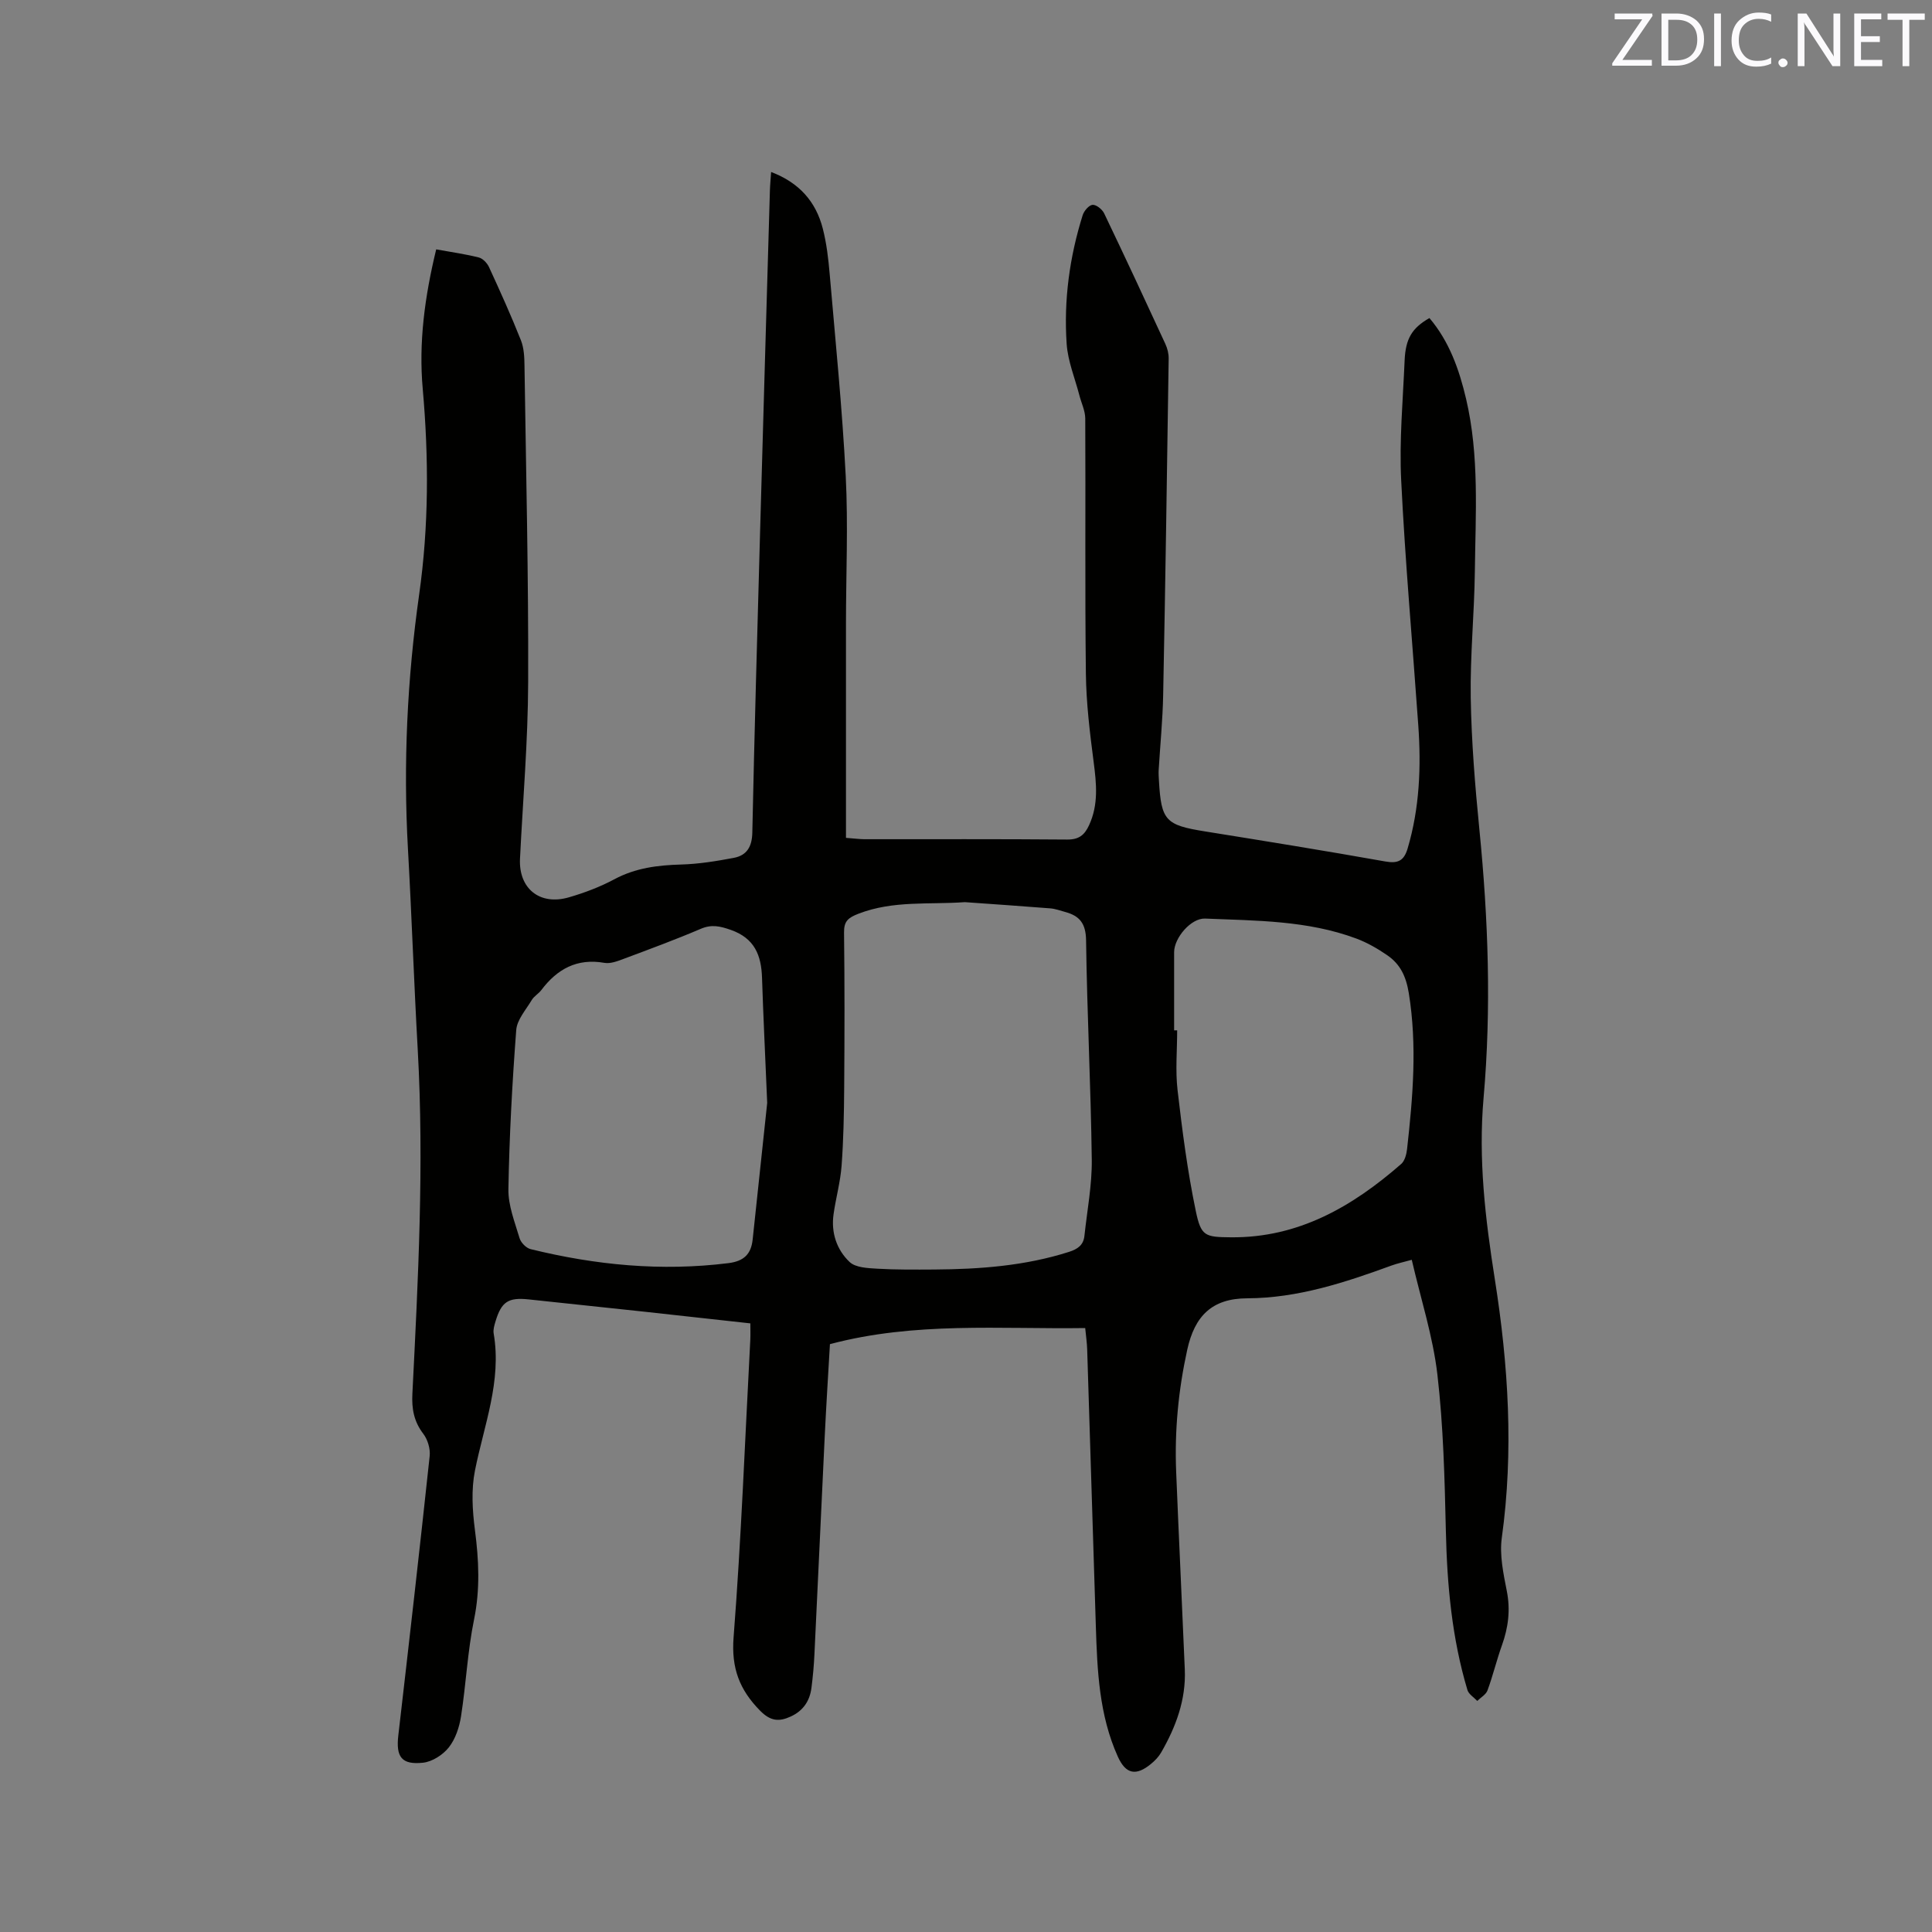 <svg enable-background="new 0 0 400 400" viewBox="0 0 400 400" xmlns="http://www.w3.org/2000/svg"><rect x="0" y="0" width="400" height="400" fill="#808080" stroke="none"/><path d="m90.31 51.63c3.25.59 6.08.98 8.83 1.68.83.21 1.73 1.17 2.11 2 2.3 5 4.57 10.02 6.6 15.14.64 1.61.72 3.51.74 5.29.32 21.84.84 43.68.76 65.52-.04 12.18-1.09 24.36-1.69 36.53-.3 6.16 4.08 9.75 10.13 7.99 3.24-.94 6.46-2.16 9.43-3.75 4.37-2.34 8.95-2.9 13.78-3.04 3.66-.1 7.33-.7 10.93-1.38 2.68-.51 3.77-2.29 3.83-5.24.43-20.67 1.03-41.34 1.6-62 .66-23.63 1.35-47.27 2.04-70.9.03-1.15.15-2.3.25-3.86 5.79 2.19 9.28 6.12 10.71 11.75.78 3.06 1.15 6.25 1.42 9.41 1.2 13.93 2.6 27.85 3.32 41.81.52 10.14.05 20.33.05 30.5-.01 14.71 0 29.43 0 44.39 1.76.13 2.77.27 3.78.28 14 .01 28-.05 42 .07 2.43.02 3.6-.91 4.55-2.97 1.98-4.28 1.53-8.6.95-13.08-.79-6.08-1.54-12.21-1.61-18.32-.21-17.6-.04-35.21-.13-52.81-.01-1.59-.8-3.18-1.21-4.77-.92-3.55-2.39-7.07-2.64-10.67-.62-9.05.6-17.99 3.32-26.66.28-.89 1.31-2.08 2.05-2.13.78-.05 2 .94 2.4 1.78 4.3 8.97 8.5 17.99 12.67 27.03.43.93.7 2.03.68 3.04-.34 23.22-.68 46.43-1.14 69.65-.1 5.19-.62 10.36-.93 15.55-.04.74.02 1.48.06 2.23.47 8.23 1.38 9.14 9.57 10.45 12.45 2 24.89 4.01 37.3 6.22 2.64.47 3.86-.17 4.61-2.68 2.48-8.36 2.82-16.9 2.21-25.51-1.19-16.91-2.71-33.8-3.54-50.72-.41-8.23.36-16.53.71-24.79.19-4.55 1.53-6.75 5.14-8.81 4.11 4.84 6.16 10.65 7.59 16.74 2.77 11.82 1.95 23.84 1.81 35.8-.11 8.69-.99 17.38-.85 26.06.15 9.1.89 18.21 1.79 27.28 1.84 18.51 2.5 37.04.87 55.56-1.12 12.71.36 25.08 2.33 37.58 2.8 17.73 3.93 35.58 1.44 53.53-.49 3.56.33 7.4 1.04 11.01.77 3.91.31 7.53-1 11.2-1.11 3.09-1.87 6.3-3 9.37-.32.87-1.39 1.46-2.12 2.18-.69-.74-1.76-1.38-2.03-2.25-3.22-10.74-4.22-21.77-4.47-32.95-.25-10.8-.51-21.64-1.75-32.35-.92-7.93-3.44-15.67-5.31-23.78-1.64.46-2.94.73-4.18 1.18-9.67 3.53-19.43 6.75-29.87 6.79-7.3.02-10.89 3.64-12.43 10.63-1.84 8.36-2.64 16.73-2.3 25.24.55 13.67 1.22 27.33 1.79 40.99.26 6.25-1.84 11.87-4.9 17.18-.52.9-1.29 1.7-2.1 2.36-3.11 2.56-5.22 2.12-6.86-1.5-3.89-8.62-4.27-17.85-4.56-27.07-.61-19.07-1.18-38.15-1.79-57.22-.04-1.36-.24-2.71-.41-4.45-17.69.25-35.29-1.34-52.85 3.33-.36 6.23-.77 12.66-1.08 19.1-.73 15.04-1.4 30.08-2.13 45.11-.11 2.33-.32 4.66-.62 6.97-.35 2.7-1.71 4.72-4.25 5.9-2.44 1.13-4.21 1.01-6.38-1.19-4.27-4.34-5.98-8.81-5.49-15.17 1.59-20.5 2.37-41.06 3.46-61.6.05-1.04.01-2.08.01-3.42-7.48-.82-14.82-1.64-22.16-2.44-7.9-.85-15.81-1.67-23.71-2.52-4.23-.45-5.66.45-6.89 4.55-.24.8-.52 1.71-.38 2.5 1.69 9.9-2.01 19-3.88 28.41-.78 3.93-.53 8.19-.01 12.21.82 6.25 1.11 12.32-.17 18.59-1.35 6.59-1.66 13.39-2.7 20.06-.35 2.24-1.15 4.68-2.52 6.42-1.22 1.55-3.43 2.97-5.34 3.18-4.47.48-5.64-1.22-5.12-5.67 2.23-19.27 4.43-38.53 6.49-57.82.16-1.5-.41-3.42-1.33-4.62-1.94-2.54-2.41-5.17-2.25-8.27 1.19-23.72 2.44-47.43 1.11-71.2-.78-13.87-1.25-27.75-2.03-41.62-.99-17.64-.15-35.2 2.32-52.65 2.01-14.17 2-28.29.75-42.5-.88-9.67.41-19.19 2.78-28.97zm109.45 135.15c-7.4.54-14.84-.39-22.03 2.4-2.11.82-3.01 1.52-2.98 3.88.13 10.71.11 21.42.03 32.13-.04 5.4-.14 10.81-.54 16.18-.25 3.36-1.19 6.67-1.66 10.02-.54 3.81.64 7.34 3.31 9.88 1.25 1.19 3.77 1.28 5.74 1.4 3.91.23 7.84.19 11.76.17 9.46-.06 18.83-.75 27.93-3.65 1.82-.58 3-1.42 3.2-3.33.56-5.25 1.58-10.5 1.52-15.74-.19-15.15-.98-30.29-1.18-45.44-.05-3.46-1.31-5.05-4.3-5.86-1.02-.28-2.04-.66-3.08-.75-5.91-.47-11.81-.87-17.72-1.29zm-40.92 41.57c-.44-10.44-.82-18.16-1.07-25.89-.15-4.68-1.53-8.21-6.48-9.94-2.23-.78-3.96-1.18-6.22-.21-5.25 2.24-10.62 4.22-15.97 6.22-1.26.47-2.72 1.04-3.96.82-5.67-1-9.78 1.27-13.07 5.64-.57.75-1.5 1.26-1.98 2.06-1.2 2.02-3.05 4.07-3.21 6.21-.83 10.96-1.43 21.95-1.62 32.94-.06 3.38 1.32 6.81 2.31 10.15.27.92 1.37 2.05 2.29 2.27 13.47 3.31 27.08 4.63 40.94 2.9 3.23-.4 4.71-1.88 5.03-4.89 1.09-10.29 2.19-20.6 3.01-28.28zm84.25-15.03h.63c0 4.13-.39 8.3.08 12.37.97 8.37 2.05 16.76 3.77 25.01 1.09 5.27 1.92 5.42 7.26 5.47 13.98.14 25.16-6.35 35.27-15.18.75-.65 1.1-2.02 1.22-3.1 1.2-10.73 2.11-21.43.36-32.26-.57-3.49-1.77-6.01-4.47-7.86-1.99-1.37-4.14-2.61-6.39-3.45-10.1-3.77-20.76-3.7-31.31-4.14-2.93-.12-6.41 4-6.42 6.94z" fill="#010100"/><g fill="#fbfafc"><path d="m342.2 3.2-6.3 9.2h6.1v1.2h-8.2v-.5l6.2-9.1h-5.7v-1.2h7.8v.4z"/><path d="m344 13.7v-10.9h3.1c1.6 0 3 .5 4.1 1.4 1.1 1 1.6 2.2 1.6 3.9s-.5 3-1.6 4-2.5 1.5-4.2 1.5h-3zm1.4-9.6v8.4h1.6c1.4 0 2.5-.4 3.2-1.1.8-.8 1.2-1.8 1.2-3.2s-.4-2.4-1.2-3.1-1.8-1-3.1-1z"/><path d="m356.3 2.8v10.9h-1.4v-10.9z"/><path d="m366.6 13.2c-.8.4-1.8.6-3 .6-1.6 0-2.8-.5-3.7-1.5s-1.4-2.3-1.4-3.9c0-1.7.5-3.2 1.6-4.2s2.4-1.6 4-1.6c1 0 1.9.1 2.6.4v1.5c-.8-.4-1.6-.6-2.6-.6-1.2 0-2.2.4-3 1.2s-1.1 1.9-1.1 3.3c0 1.3.4 2.3 1.1 3.1s1.6 1.1 2.8 1.1c1.1 0 2-.2 2.8-.7v1.3z"/><path d="m368.2 13c0-.3.1-.5.3-.6.2-.2.4-.3.6-.3.3 0 .5.1.7.3s.3.4.3.6-.1.5-.3.6c-.2.2-.4.3-.7.3s-.5-.1-.6-.3c-.2-.2-.3-.4-.3-.6z"/><path d="m381.1 13.7h-1.7l-5.5-8.4c-.2-.2-.3-.5-.4-.7 0 .2.1.8.1 1.5v7.6h-1.4v-10.9h1.8l5.3 8.3c.3.4.4.6.4.8 0-.3-.1-.8-.1-1.6v-7.5h1.4v10.9z"/><path d="m389.7 13.7h-5.8v-10.9h5.6v1.2h-4.2v3.5h3.9v1.2h-3.9v3.7h4.4z"/><path d="m398.4 4.1h-3.1v9.6h-1.4v-9.6h-3.1v-1.3h7.7v1.3z"/></g></svg>